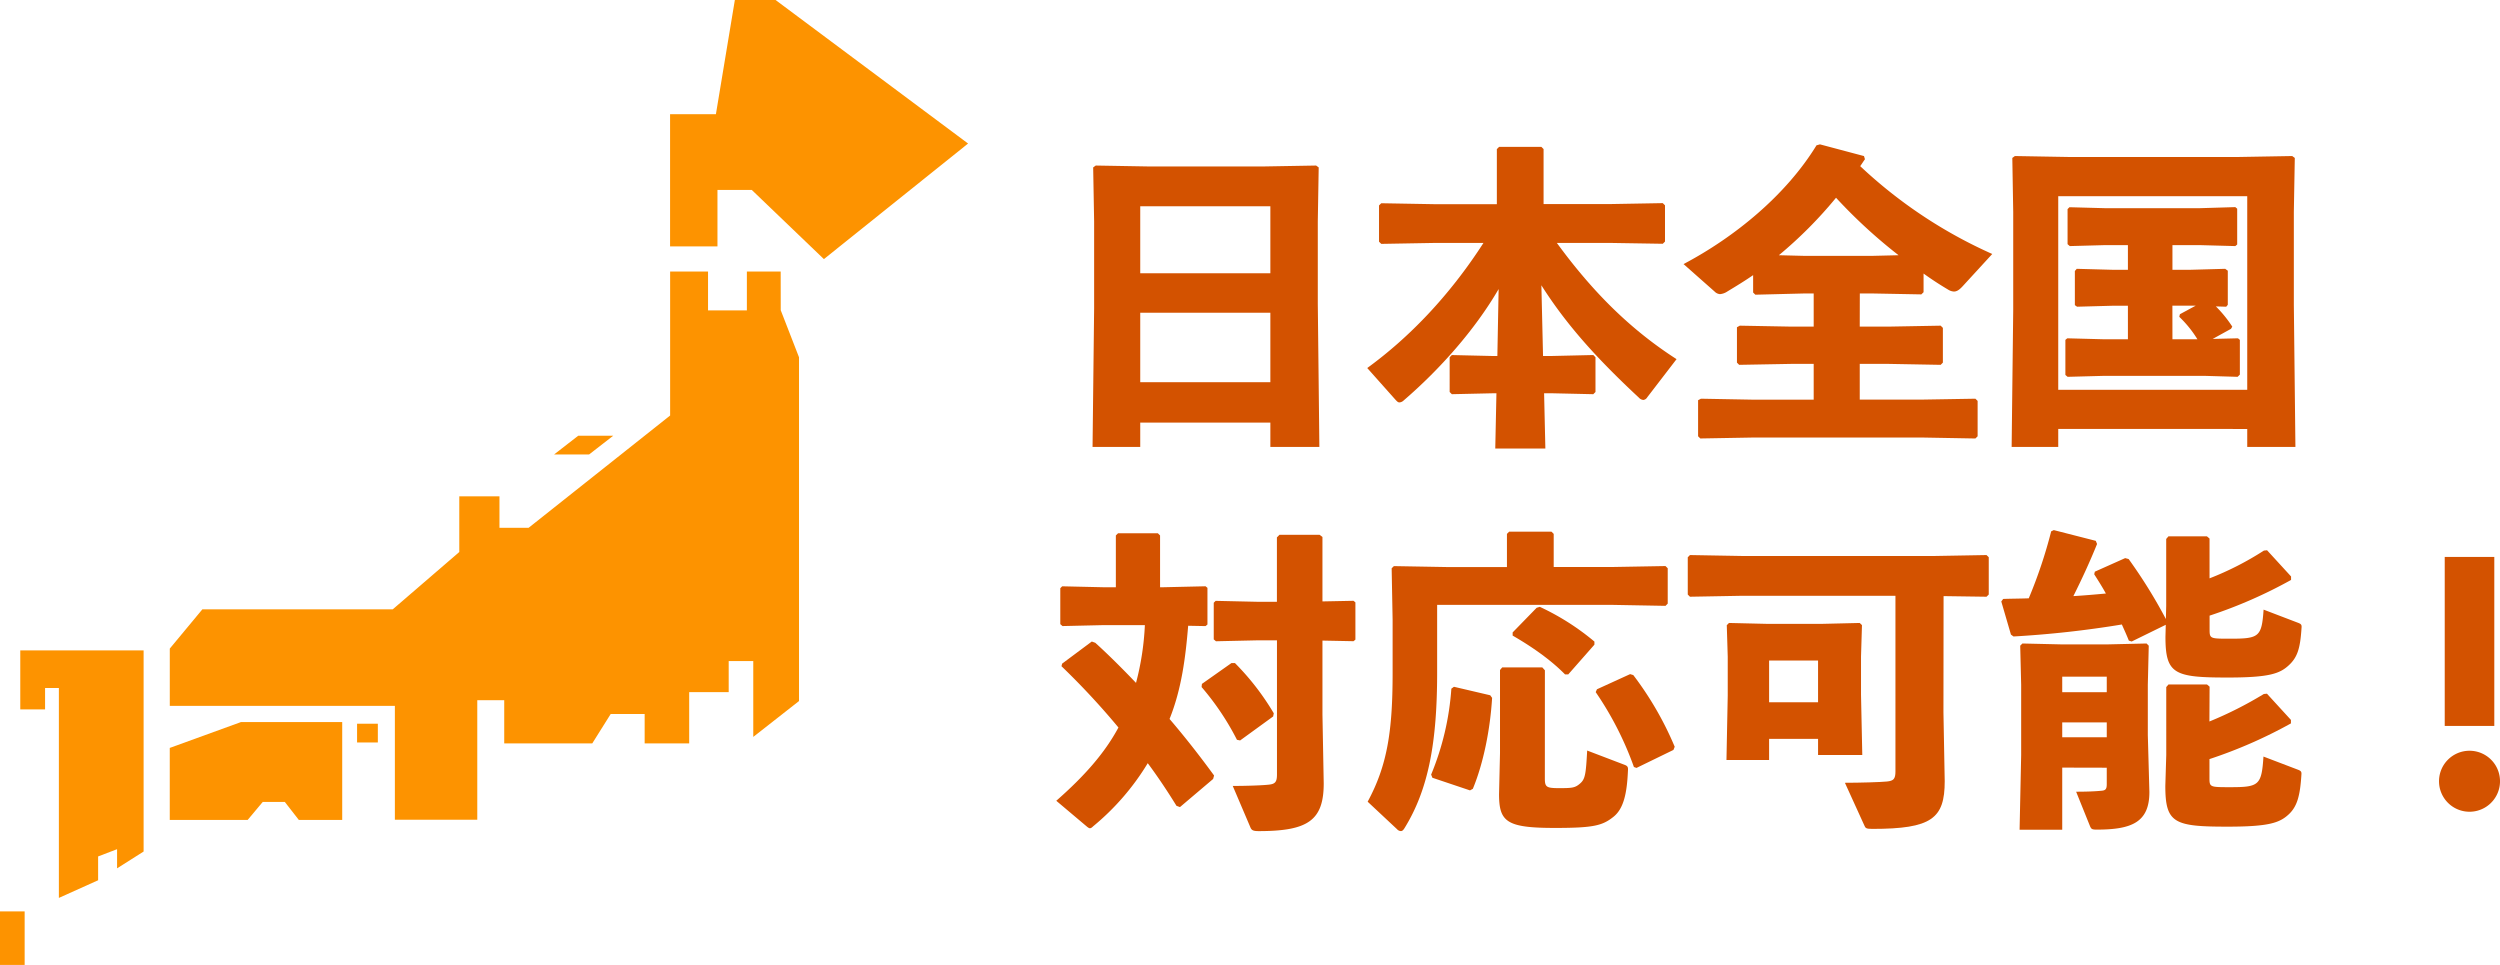 <svg xmlns="http://www.w3.org/2000/svg" viewBox="0 0 965.63 372.7"><defs><style>.cls-1{fill:#fd9300;}.cls-2{fill:#d35200;}</style></defs><title>float_img01_pc</title><g id="レイヤー_2" data-name="レイヤー 2"><g id="レイヤー_1-2" data-name="レイヤー 1"><g id="グループ_1460" data-name="グループ 1460"><g id="グループ_1459" data-name="グループ 1459"><path id="パス_3546" data-name="パス 3546" class="cls-1" d="M299.56,0H283.84l-7.32,44.12h-17.7V95.18h18.3V73.35h13.24l27.87,26.73,55.69-44.64Z"/><rect id="長方形_1045" data-name="長方形 1045" class="cls-1" y="352.02" width="9.52" height="20.68"/><path id="パス_3547" data-name="パス 3547" class="cls-1" d="M65.57,288.89v27.8h30.1l5.82-6.95H110l5.41,6.95h16.77v-37.8H93.1Z"/><path id="パス_3548" data-name="パス 3548" class="cls-1" d="M301.54,104.89H288.48v15h-15v-15H258.84v55.6h0l-54.67,43.38H192.92V191.71H177.4v21.5l-25.71,22.15H78.16L65.58,250.52v22.11h86.94v44h31.83V270.46h10.41v16.68h34l7.12-11.35H249v11.35h17.2v-19.8h15.26v-12h9.49v29.29l17.67-13.85V138l-7.06-18.18Z"/><rect id="長方形_1046" data-name="長方形 1046" class="cls-1" x="137.92" y="279.54" width="8.02" height="7.24"/><path id="パス_3549" data-name="パス 3549" class="cls-1" d="M236.85,168.31H223.33L214,175.55h13.52Z"/><path id="パス_3550" data-name="パス 3550" class="cls-1" d="M7.83,251.23V274h9.58v-8.25h5.33v81.07L37.9,340V330.8L45.22,328v7.4l10.25-6.5V251.23Z"/></g></g><path class="cls-2" d="M440.42,163.24v9.39H422l.61-53.55V85.53l-.37-20.86,1-.73,20.62.36h44l20.49-.36,1,.73L509,85.53v31.72l.61,55.38H490.68v-9.39Zm50.26-83.56H440.42v25.86h50.26Zm0,41.11H440.42v26.84h50.26Z"/><path class="cls-2" d="M601.34,93.83c14.15,19.39,28.79,33.67,46.23,44.89l-11.34,14.76a2,2,0,0,1-1.47,1,2.53,2.53,0,0,1-1.71-.86c-15.73-14.64-27.81-27.81-37.69-43.43L596,137.5h3.41l16-.37.85.86v13.42l-.85.85-16-.36h-3l.49,21.34H577.55L578,151.9h-1.22l-16,.36-.85-.85V138l.85-.86,16,.37h1.58l.49-25.86c-9.15,15.73-22.69,31-36.72,43.06a2.61,2.61,0,0,1-1.59.73c-.61,0-1-.48-1.58-1.09l-10.86-12.2c16.1-11.72,31.6-27.7,44.89-48.31H553.76l-20.25.36-.86-.85v-14l.86-.85,20.25.36h24.4V57.59l.85-.85h16.35l.85.85V78.82H622l20.25-.36.86.85v14l-.86.85L622,93.83Z"/><path class="cls-2" d="M718.33,126.16h11l20.26-.37.85.85v13.42l-.85.86-20.26-.37h-11v13.79h24.4L763,154l.86.85v13.67l-.86.85L742.73,169H677l-20.25.36-.86-.85V154.58L657,154l20,.37h23.54V140.55H692l-20.25.37-.85-.86V126.4l1.1-.61,20,.37h8.54V113.35H697l-19,.48-.85-.85v-6.71c-3.17,2.2-6.59,4.27-10,6.34a6,6,0,0,1-2.81,1,3.25,3.25,0,0,1-2.07-1l-12-10.61c19.89-10.49,39.65-26.72,51.36-45.87l1.34-.37,17,4.52.37,1.22c-.61.85-1.22,1.83-1.83,2.68a183.09,183.09,0,0,0,51,33.92L758.1,110.54c-1.34,1.46-2.31,2.07-3.41,2.07a4.64,4.64,0,0,1-2.2-.73q-4.93-2.92-9.51-6.22v7.2l-.86.85-19-.36h-4.76Zm15-27.58a199.1,199.1,0,0,1-24.16-22.2,163.7,163.7,0,0,1-22.08,22.2l9.89.25h26.1Z"/><path class="cls-2" d="M795,165.68v6.95H777l.61-52.94V81.87L777.26,61l1-.73,20.49.36h66.13l20.49-.36,1,.73L886,81.87v36l.61,54.77H868v-6.95ZM868,150.55V75.77H795v74.78ZM839.11,104.2h7.08l13.3-.37,1,.73v13.18l-.61.73-4-.12a47,47,0,0,1,6.34,7.81l-.49.85-7.07,3.9,9.76-.24.73.61V144.7l-.86.85-12.32-.36H812.15l-13.54.36-.85-.73V131.28l.73-.61,13.66.36h9.76V118.1h-6.1l-13.54.37-.85-.61V104.68l.73-.85,13.66.37h6.1V94.68H813l-13.54.37-.86-.74V80.77l.73-.73,13.67.37h36.72L863.39,80l.73.61V94.44l-.73.61-13.66-.37H839.11Zm0,26.83h9.64a43.28,43.28,0,0,0-7-8.66l.24-1,6.1-3.3h-9Z"/><path class="cls-2" d="M431,206.82l.85-.85h15.37l.86.85v20h1.46l16.1-.37.74.61v14.16l-.74.61-6.71-.13c-1,12.2-2.56,24.52-7.19,36,5.85,6.83,11.59,14.15,17.2,21.84l-.37,1.34-12.81,10.86-1.34-.49c-3.54-5.73-7.2-11.22-11.1-16.47a95.61,95.61,0,0,1-21.11,24.4c-.49.49-.85.73-1.22.73s-.61-.24-1-.49l-12-10.12C418.7,299.91,426.63,291,432,281a289.15,289.15,0,0,0-22-23.67l.25-1,11.46-8.54,1.35.49c5.24,4.76,10.49,10,15.73,15.49a105.9,105.9,0,0,0,3.42-22.32H426.39l-16,.37-.85-.74V227.2l.73-.74,16.1.37H431Zm44.65,49.29H477a99,99,0,0,1,15,19.4l-.24,1.22L479,286l-1.22-.25a102.61,102.61,0,0,0-13.66-20.37l.12-1.22Zm17.56-48.55,1-1h15.49l1.1.85v24.89l12-.24.73.61v14.39l-.73.61-12-.24V276l.49,26.6c0,14.39-6.22,18.42-25.13,18.42-2.44,0-2.81-.49-3.3-1.71l-6.71-15.74c5.74,0,11.72-.24,13.79-.48,2.56-.25,3.29-1,3.29-3.91V247.33h-7.56l-16,.36-.86-.73V232.81l.74-.73,16.1.36h7.56Z"/><path class="cls-2" d="M582.06,206.21l.85-.85h16.35l.86.85V219h22.93l20.25-.36.86.85v13.66l-.86.86-20.25-.37H555.1v26.11c0,26.84-3.29,45.14-12.69,60.26-.49.74-.85,1-1.34,1a2.09,2.09,0,0,1-1.46-.73l-11.35-10.62c7.57-14,9.64-27.2,9.64-49.65V239.4l-.37-19.89.86-.85,20.25.36h23.42Zm-6.46,62.34.73,1c-.73,12.08-3.3,25.13-7.44,35.13l-1.1.61-14.52-4.88-.49-1.22A105.64,105.64,0,0,0,560.59,266l1-.73Zm21.1,32.09c0,3.41.61,3.78,5.61,3.78s6.1-.12,8.05-1.83,2.2-3.66,2.69-12.69l14.39,5.49c1.35.49,1.47,1,1.35,2.44-.37,8.42-1.59,14.52-5.62,17.69-4.27,3.42-7.8,4.27-22.57,4.27-18.66,0-21.59-2.32-21.59-13.05l.37-15.86V258.79l.85-1h15.49l1,1.1Zm-3.17-65.88,1.22-.37a95.45,95.45,0,0,1,21.1,13.42V249L605.73,260.5h-1.22c-6.1-6.22-13.91-11.34-20.25-15v-1.22Zm36.11,25.62,1.22.37a126.46,126.46,0,0,1,16,27.69l-.49,1.22-14.27,6.95-1-.36a125.44,125.44,0,0,0-14.76-28.92l.49-1.1Z"/><path class="cls-2" d="M750.66,275.14l.49,26.6c0,14.39-5,18.42-27.94,18.42-2.44,0-2.68-.25-3.17-1.47l-7.44-16.34c5.73,0,14.15-.25,16.23-.49,2.56-.25,3.29-1,3.29-3.91V230.12H673l-20.25.37-.85-.85v-14.4l.85-.85,20.25.36h74.17l20.13-.36.86.85v14.4l-.86.85-16.59-.24Zm-67.34,10.25v8.17H666.85l.49-24.89v-15l-.37-12.2.86-.85,15.25.36h20.13l15.12-.36.86.85-.37,12.2v14.64l.49,23.3H702.23v-6.22Zm18.91-30.26H683.32v16.11h18.91Z"/><path class="cls-2" d="M773.73,231.34c3.53-.12,6.83-.12,9.88-.24a183.81,183.81,0,0,0,8.66-25.86l1-.49,16.23,4.15.49,1.22c-2.81,6.95-5.86,13.54-9.15,20.13,4.15-.25,8.29-.61,12.56-1-1.34-2.44-2.8-4.76-4.51-7.44l.24-1,11.72-5.24,1.34.36a195.24,195.24,0,0,1,14.39,23.18l.12-5.12V208.17l.86-1h14.88l1,.85v15.37a116.69,116.69,0,0,0,21-10.73l1.22-.12,9.27,10.12V224a181.1,181.1,0,0,1-31.47,13.79v5.12c0,3.79,0,3.79,8.05,3.79,11.1,0,12.08-.74,12.81-11.23l13.42,5.13c1.22.48,1.34.85,1.22,2.07-.49,7.81-1.59,11.22-4.88,14.27-3.54,3.3-7.69,4.76-23.67,4.76-20.62,0-24-1.34-24-15.74l.12-4.63-13.18,6.46-1.09-.36c-.86-2.2-1.83-4.27-2.69-6.22a393.64,393.64,0,0,1-41.84,4.63l-1-.73L773,232.32Zm22.81,65.15v24H780.07l.61-28.91V264.53l-.37-15.13.86-.85,15.61.36H813.5l15.61-.36.85.85-.36,15.13v19.39l.61,22c0,11.71-6.83,14.52-20.37,14.52-1.83,0-2.08-.24-2.57-1.34l-5.36-13.3c3.78,0,7.32-.12,9.76-.37,1.58-.12,2.07-.6,2.07-2.56v-6.34Zm17.2-35.13h-17.2v6h17.2Zm0,17.68h-17.2v5.74h17.2Zm39.65-.36a146.81,146.81,0,0,0,21-10.62l1.22-.12,9.27,10.13v1.34a181.86,181.86,0,0,1-31.47,13.79v7.07c0,3.78,0,3.78,8.05,3.78,11.1,0,12.08-.73,12.81-11.83l13.42,5.12c1.22.49,1.34.86,1.22,2.08-.49,7.81-1.59,12.07-4.88,15.12-3.54,3.3-7.69,4.76-23.67,4.76-20.62,0-24-1.34-24-15.74l.36-11.95V265.38l.86-1h14.88l1,.85Z"/><path class="cls-2" d="M965.63,302.1a11.78,11.78,0,0,1-23.55,0,11.78,11.78,0,1,1,23.55,0Zm-2.2-21.71H944.28V215.12h19.15Z"/></g></g></svg>